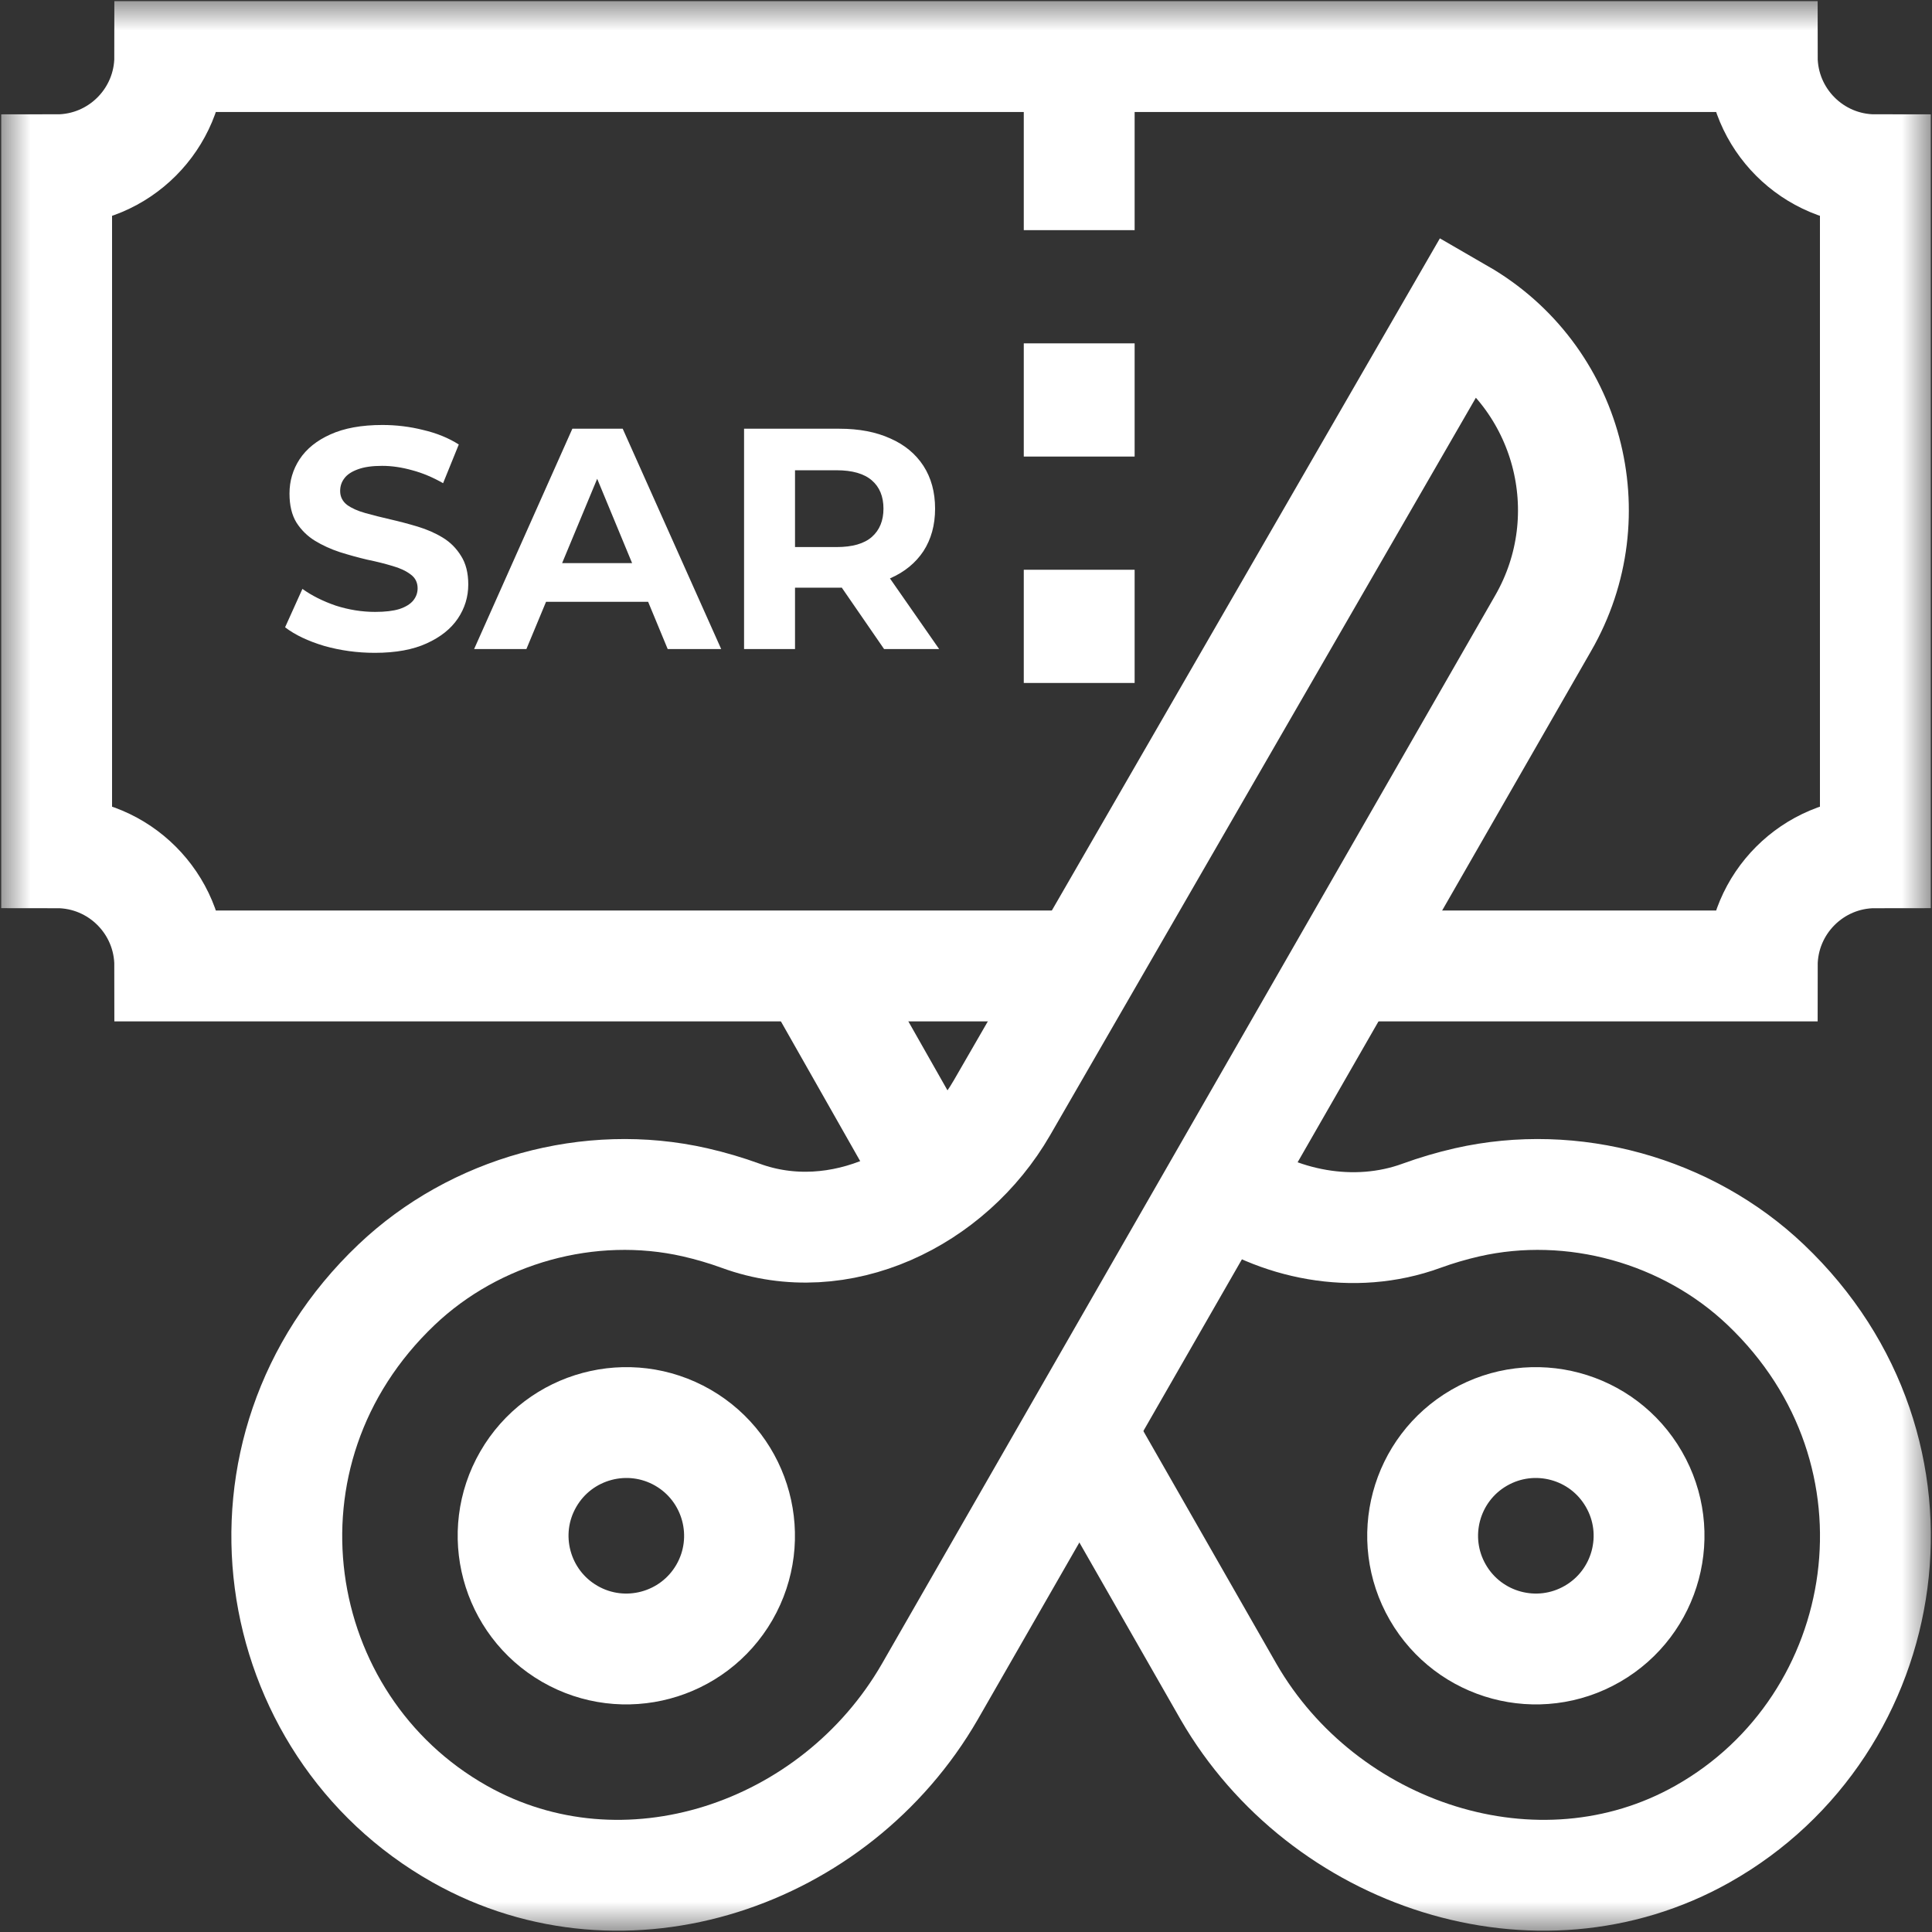<svg width="32" height="32" viewBox="0 0 32 32" fill="none" xmlns="http://www.w3.org/2000/svg">
<rect x="0" y="0" width="32" height="32" fill="#333333" stroke="none"/>
<g clip-path="url(#clip0_3269_18146)">
<mask id="mask0_3269_18146" style="mask-type:luminance" maskUnits="userSpaceOnUse" x="0" y="-1" width="32" height="33">
<path d="M0 -0.002H32V31.998H0V-0.002Z" fill="white"/>
</mask>
<g mask="url(#mask0_3269_18146)">
<path d="M11.998 26.375C11.48 27.271 10.333 27.579 9.436 27.061C8.54 26.543 8.232 25.396 8.75 24.5C9.268 23.603 10.415 23.296 11.312 23.813C12.208 24.331 12.515 25.478 11.998 26.375Z" stroke="white" stroke-width="1.836" stroke-miterlimit="10"/>
<path d="M16.598 18.344L24.185 5.202C25.979 6.238 26.593 8.531 25.558 10.325L15.4 28.021C13.833 30.735 10.346 31.917 7.615 30.378C4.406 28.571 3.663 24.041 6.568 21.279C7.866 20.045 9.766 19.517 11.511 19.914C11.774 19.974 12.026 20.049 12.268 20.137C13.903 20.735 15.727 19.852 16.598 18.344Z" stroke="white" stroke-width="1.836" stroke-miterlimit="10"/>
<path d="M23.815 26.375C24.333 27.271 25.479 27.579 26.376 27.061C27.273 26.543 27.58 25.396 27.062 24.5C26.545 23.603 25.398 23.296 24.501 23.813C23.604 24.331 23.297 25.478 23.815 26.375Z" stroke="white" stroke-width="1.836" stroke-miterlimit="10"/>
<path d="M13.468 15.998L15.518 19.611" stroke="white" stroke-width="1.836" stroke-miterlimit="10"/>
<path d="M17.875 23.694L20.349 28.021C21.917 30.735 25.467 31.917 28.198 30.378C31.407 28.571 32.15 24.041 29.245 21.279C27.947 20.045 26.047 19.517 24.301 19.914C24.038 19.974 23.786 20.049 23.544 20.137C22.428 20.545 21.161 20.292 20.233 19.611" stroke="white" stroke-width="1.836" stroke-miterlimit="10"/>
<path d="M17.875 0.937V3.812" stroke="white" stroke-width="1.836" stroke-miterlimit="10"/>
<path d="M17.875 5.687V7.562" stroke="white" stroke-width="1.836" stroke-miterlimit="10"/>
<path d="M17.875 9.437V11.312" stroke="white" stroke-width="1.836" stroke-miterlimit="10"/>
<path d="M22.282 15.999H29.188C29.188 14.963 30.027 14.124 31.062 14.124V2.812C30.027 2.812 29.188 1.972 29.188 0.937H2.812C2.812 1.972 1.973 2.812 0.938 2.812V14.124C1.973 14.124 2.812 14.963 2.812 15.999H17.952" stroke="white" stroke-width="1.836" stroke-miterlimit="10"/>
</g>
<path d="M6.208 10.813C5.916 10.813 5.636 10.774 5.368 10.698C5.101 10.618 4.885 10.515 4.722 10.39L5.009 9.754C5.165 9.866 5.349 9.958 5.561 10.031C5.777 10.1 5.994 10.135 6.213 10.135C6.38 10.135 6.513 10.119 6.614 10.088C6.719 10.053 6.795 10.006 6.844 9.947C6.892 9.888 6.917 9.82 6.917 9.744C6.917 9.647 6.878 9.57 6.802 9.515C6.725 9.456 6.625 9.409 6.5 9.374C6.374 9.336 6.235 9.301 6.083 9.27C5.933 9.235 5.782 9.193 5.629 9.145C5.48 9.096 5.342 9.033 5.217 8.957C5.092 8.88 4.99 8.78 4.91 8.655C4.833 8.529 4.795 8.37 4.795 8.175C4.795 7.966 4.851 7.777 4.962 7.607C5.077 7.433 5.247 7.296 5.473 7.195C5.702 7.091 5.989 7.039 6.333 7.039C6.562 7.039 6.788 7.066 7.01 7.122C7.233 7.174 7.429 7.254 7.599 7.362L7.339 8.003C7.169 7.906 6.998 7.834 6.828 7.789C6.658 7.741 6.491 7.716 6.328 7.716C6.164 7.716 6.03 7.735 5.926 7.774C5.822 7.812 5.747 7.862 5.702 7.925C5.657 7.984 5.634 8.053 5.634 8.133C5.634 8.227 5.673 8.304 5.749 8.363C5.825 8.418 5.926 8.463 6.051 8.498C6.176 8.533 6.314 8.568 6.463 8.602C6.616 8.637 6.767 8.677 6.917 8.722C7.069 8.768 7.208 8.828 7.334 8.905C7.459 8.981 7.559 9.082 7.636 9.207C7.716 9.332 7.756 9.49 7.756 9.681C7.756 9.886 7.698 10.074 7.584 10.244C7.469 10.415 7.297 10.552 7.068 10.656C6.842 10.76 6.555 10.813 6.208 10.813ZM7.853 10.75L9.48 7.101H10.314L11.945 10.75H11.059L9.725 7.529H10.058L8.719 10.75H7.853ZM8.666 9.968L8.891 9.327H10.767L10.996 9.968H8.666ZM12.324 10.75V7.101H13.903C14.23 7.101 14.511 7.155 14.748 7.263C14.984 7.367 15.166 7.518 15.295 7.716C15.423 7.914 15.488 8.151 15.488 8.425C15.488 8.696 15.423 8.931 15.295 9.129C15.166 9.323 14.984 9.473 14.748 9.577C14.511 9.681 14.23 9.734 13.903 9.734H12.793L13.168 9.363V10.75H12.324ZM14.643 10.75L13.731 9.426H14.633L15.555 10.75H14.643ZM13.168 9.457L12.793 9.061H13.856C14.117 9.061 14.311 9.006 14.44 8.894C14.569 8.78 14.633 8.623 14.633 8.425C14.633 8.224 14.569 8.067 14.44 7.956C14.311 7.845 14.117 7.789 13.856 7.789H12.793L13.168 7.388V9.457Z" fill="white"/>
</g>
<defs>
<clipPath id="clip0_3269_18146">
<rect width="32" height="32" fill="white"/>
</clipPath>
</defs>
</svg>
